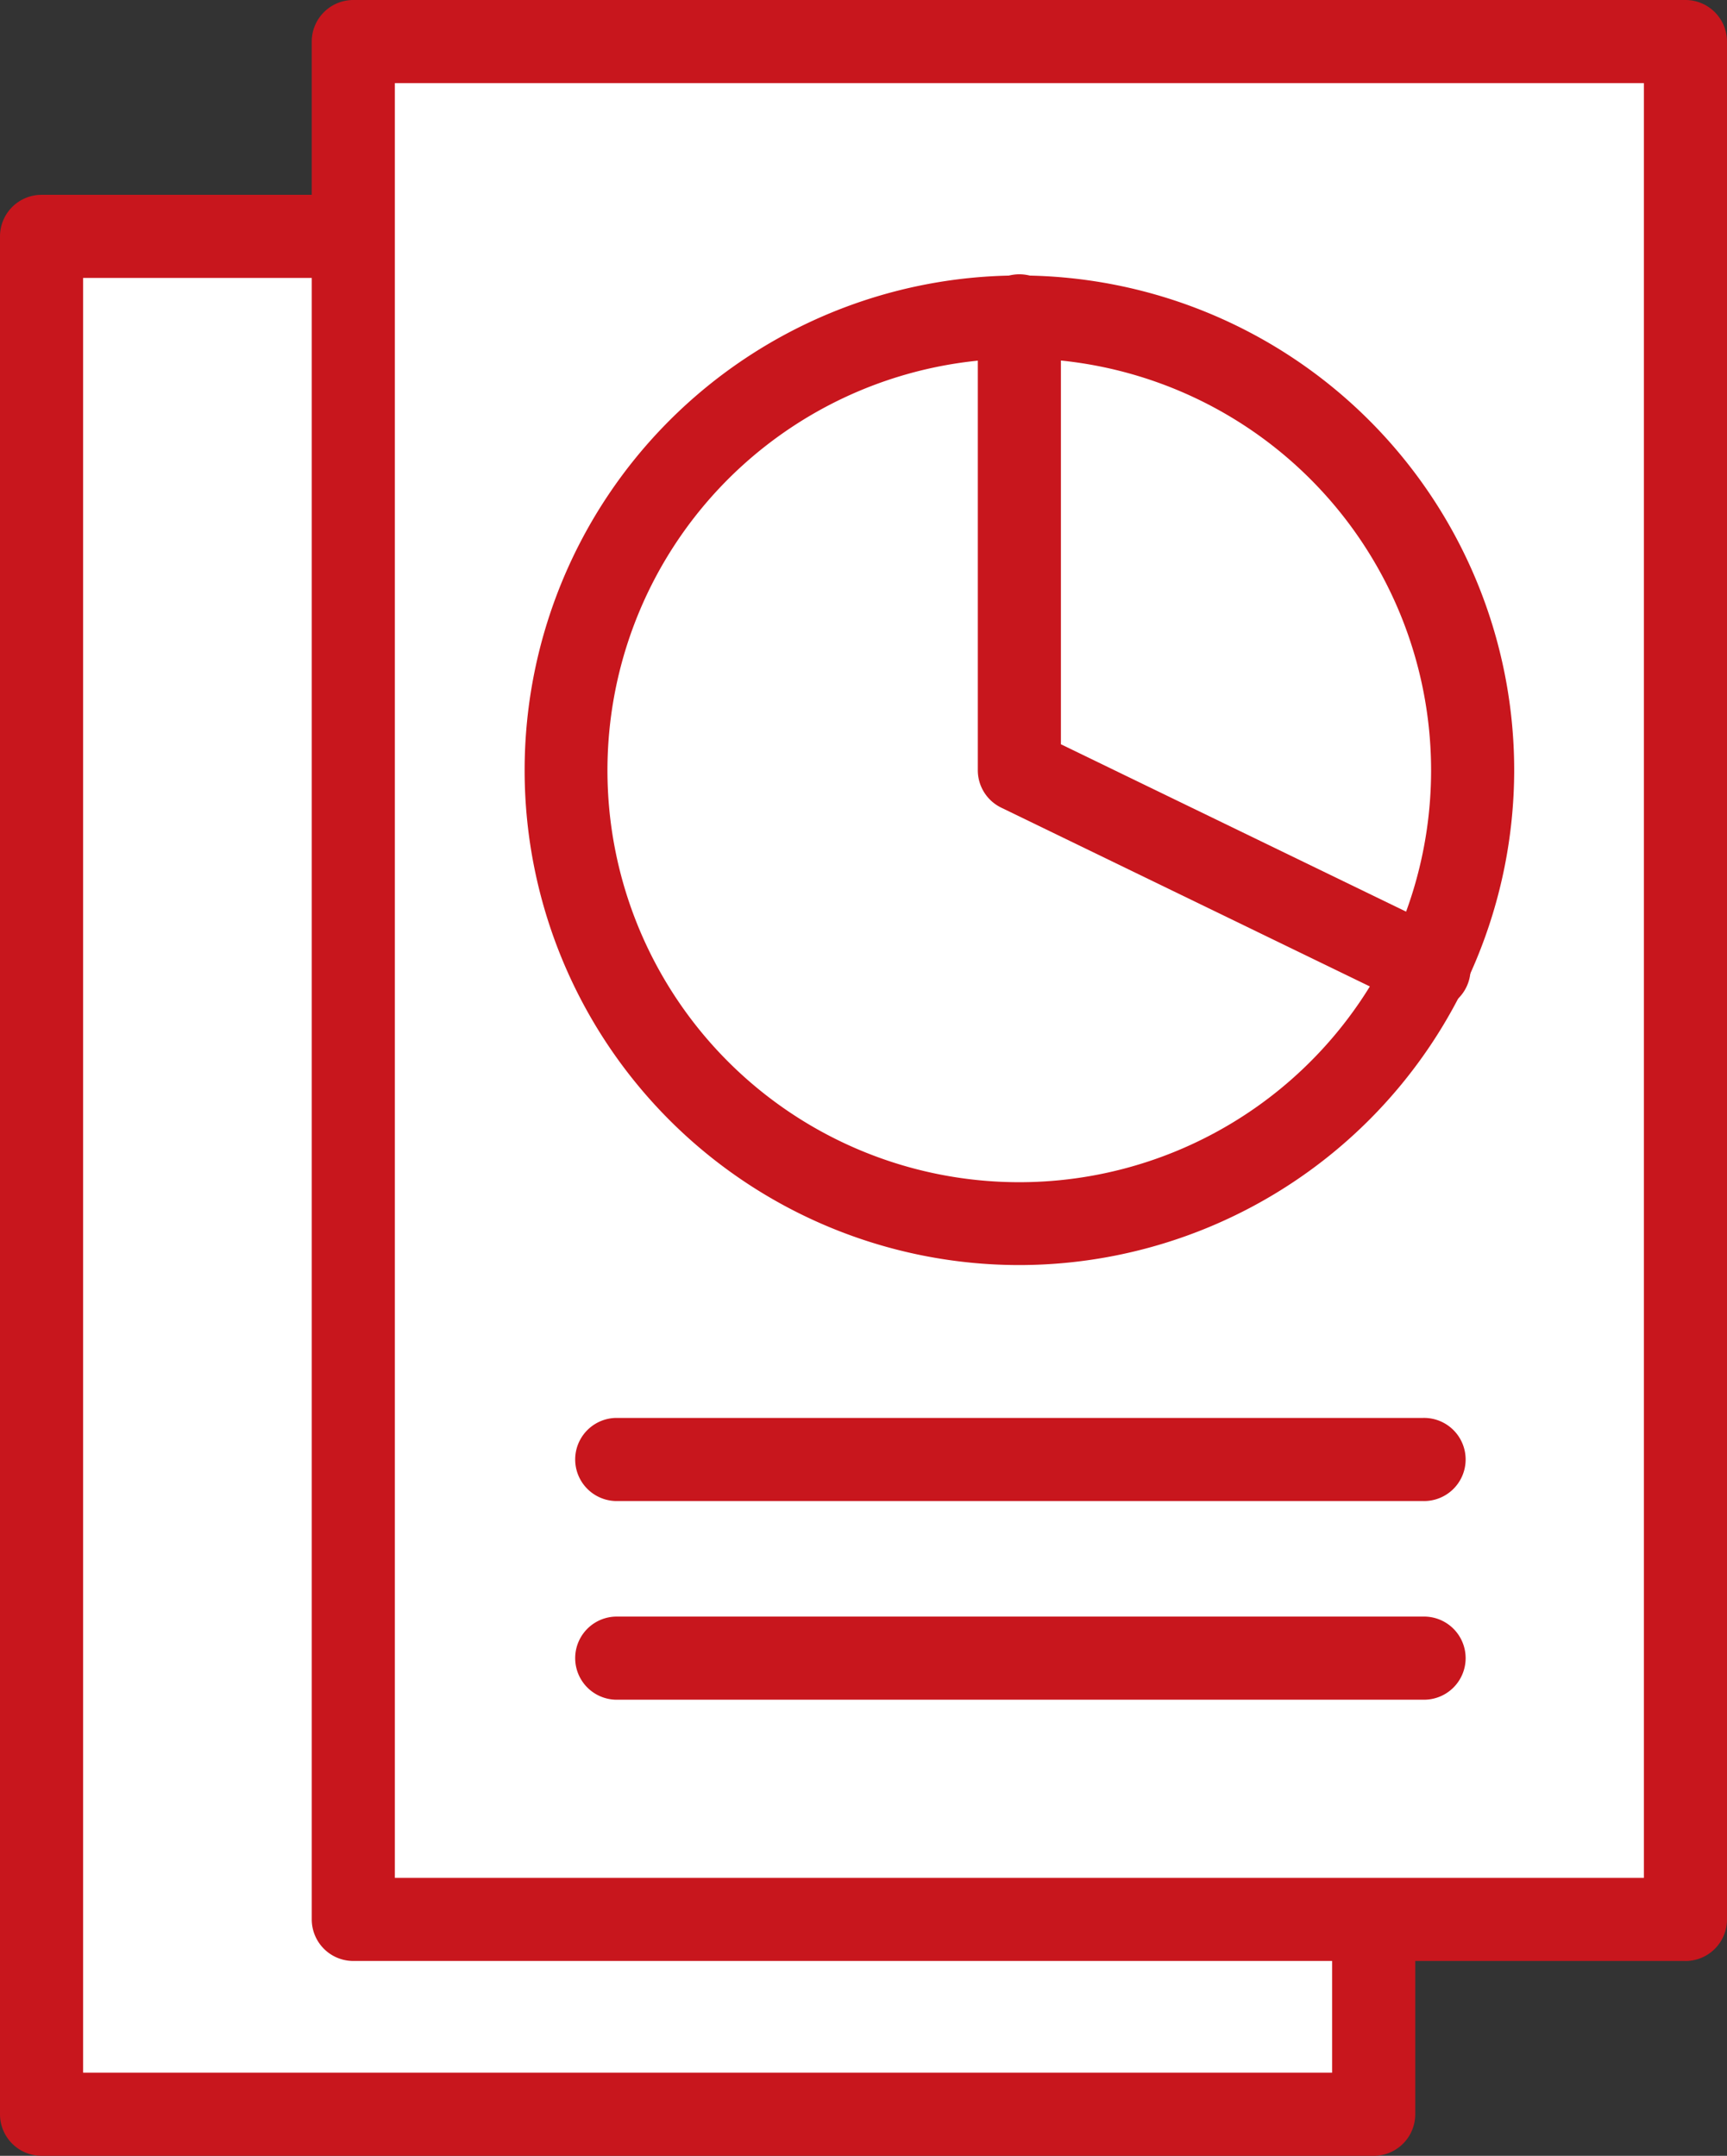 <svg xmlns="http://www.w3.org/2000/svg" xmlns:xlink="http://www.w3.org/1999/xlink" width="49.065" height="61.248" viewBox="0 0 49.065 61.248"><rect x="0" y="0" width="49.065" height="61.248" fill="#333333" stroke="none"/><defs><clipPath id="a"><rect width="49.065" height="61.248" fill="none"/></clipPath></defs><g transform="translate(0 0)"><rect width="37.846" height="53.352" transform="translate(1.181 6.716)" fill="#fff"/><g transform="translate(0 0)"><g clip-path="url(#a)"><path d="M39.027,62.745H1.181A1.181,1.181,0,0,1,0,61.565V8.214A1.181,1.181,0,0,1,1.181,7.033H39.027a1.181,1.181,0,0,1,1.181,1.181V61.565a1.181,1.181,0,0,1-1.181,1.181M2.361,60.384H37.846V9.394H2.361Z" transform="translate(0 -1.498)" fill="#c8161d"/><rect width="37.846" height="53.352" transform="translate(10.038 1.18)" fill="#fff"/><path d="M50.28,55.712H12.434a1.181,1.181,0,0,1-1.181-1.181V1.181A1.181,1.181,0,0,1,12.434,0H50.28a1.181,1.181,0,0,1,1.181,1.181V54.532a1.181,1.181,0,0,1-1.181,1.181M13.614,53.351H49.1V2.361H13.614Z" transform="translate(-2.396 0)" fill="#c8161d"/><path d="M32.992,38.059A14.057,14.057,0,1,1,47.05,24,14.073,14.073,0,0,1,32.992,38.059m0-25.754A11.7,11.7,0,1,0,44.689,24a11.709,11.709,0,0,0-11.7-11.7" transform="translate(-4.031 -2.118)" fill="#c8161d"/><path d="M48.114,30.827a1.176,1.176,0,0,1-.514-.118L35.961,25.064A1.181,1.181,0,0,1,35.295,24V11.126a1.181,1.181,0,1,1,2.361,0V23.263L48.63,28.584a1.181,1.181,0,0,1-.516,2.243" transform="translate(-7.515 -2.118)" fill="#c8161d"/><path d="M44.836,53.542H21.9a1.181,1.181,0,0,1,0-2.361H44.836a1.181,1.181,0,1,1,0,2.361" transform="translate(-4.412 -10.897)" fill="#c8161d"/><path d="M44.836,60.713H21.9a1.181,1.181,0,0,1,0-2.361H44.836a1.181,1.181,0,1,1,0,2.361" transform="translate(-4.412 -12.424)" fill="#c8161d"/></g></g></g></svg>